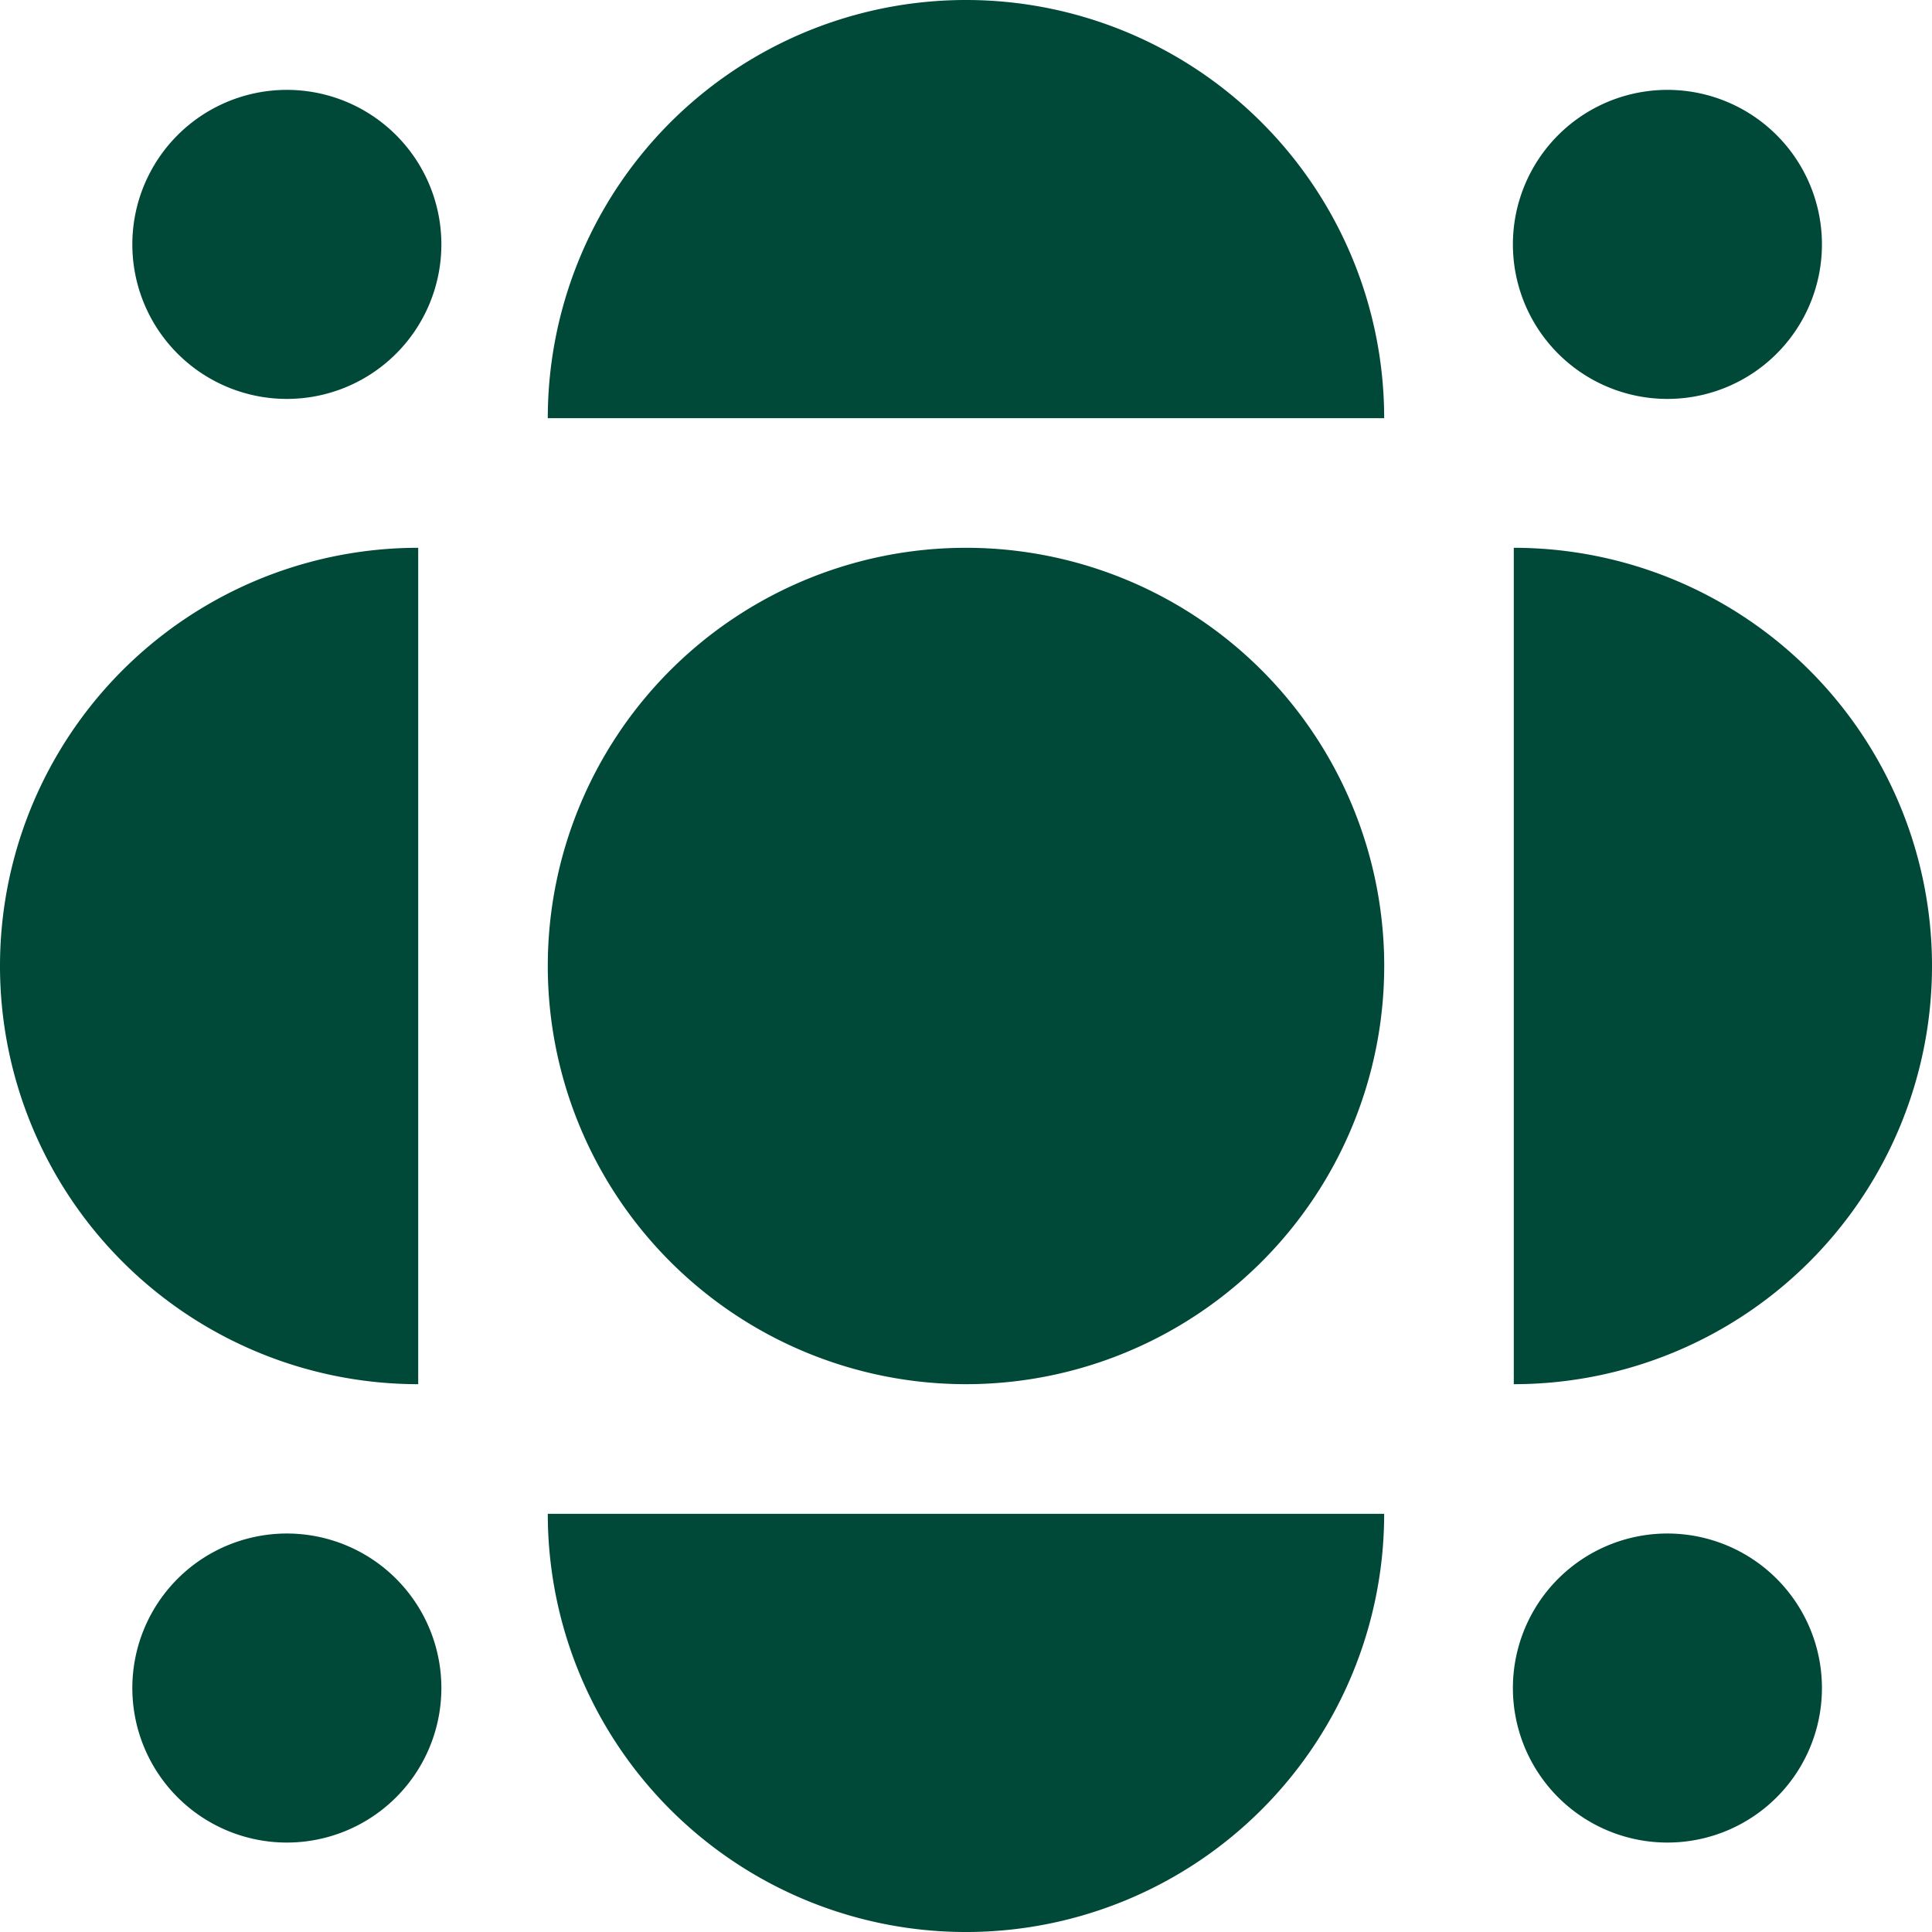<?xml version="1.0" encoding="UTF-8"?> <svg xmlns="http://www.w3.org/2000/svg" xmlns:xlink="http://www.w3.org/1999/xlink" width="168.47" height="168.47" viewBox="0 0 168.47 168.47"><defs><clipPath id="a"><path d="M0-9.535H168.47V-178.006H0Z" transform="translate(0 178.006)" fill="none"></path></clipPath></defs><g transform="translate(0 178.006)"><g transform="translate(0 -178.006)" clip-path="url(#a)"><g transform="translate(47.767 47.768)"><path d="M-4.128-2.064A36.467,36.467,0,0,1-40.6,34.4,36.468,36.468,0,0,1-77.064-2.064,36.468,36.468,0,0,1-40.6-38.532,36.467,36.467,0,0,1-4.128-2.064" transform="translate(77.064 38.532)" fill="#004837"></path></g><g transform="translate(131.924 7.837)"><path d="M-.223-.223a13.474,13.474,0,1,1,0,19.055,13.474,13.474,0,0,1,0-19.055" transform="translate(4.17 4.17)" fill="#004837"></path></g><g transform="translate(131.924 133.722)"><path d="M-.223-.223a13.474,13.474,0,1,1,0,19.055,13.474,13.474,0,0,1,0-19.055" transform="translate(4.17 4.17)" fill="#004837"></path></g><g transform="translate(11.539 7.837)"><path d="M-.223-.223a13.474,13.474,0,1,1,0,19.055,13.474,13.474,0,0,1,0-19.055" transform="translate(4.17 4.17)" fill="#004837"></path></g><g transform="translate(11.539 133.722)"><path d="M-.223-.223a13.474,13.474,0,1,1,0,19.055,13.474,13.474,0,0,1,0-19.055" transform="translate(4.17 4.17)" fill="#004837"></path></g><g transform="translate(0 47.768)"><path d="M0-2.064A36.467,36.467,0,0,0,36.468,34.4V-38.532A36.467,36.467,0,0,0,0-2.064" transform="translate(0 38.532)" fill="#004837"></path></g><g transform="translate(132.002 47.768)"><path d="M-2.064-2.064A36.467,36.467,0,0,0-38.532-38.532V34.4A36.467,36.467,0,0,0-2.064-2.064" transform="translate(38.532 38.532)" fill="#004837"></path></g><g transform="translate(47.767 0)"><path d="M-2.064,0A36.467,36.467,0,0,0-38.532,36.468H34.4A36.467,36.467,0,0,0-2.064,0" transform="translate(38.532)" fill="#004837"></path></g><g transform="translate(47.767 132.003)"><path d="M-2.064-2.064A36.467,36.467,0,0,0,34.4-38.532H-38.532A36.467,36.467,0,0,0-2.064-2.064" transform="translate(38.532 38.532)" fill="#004837"></path></g></g></g></svg> 
